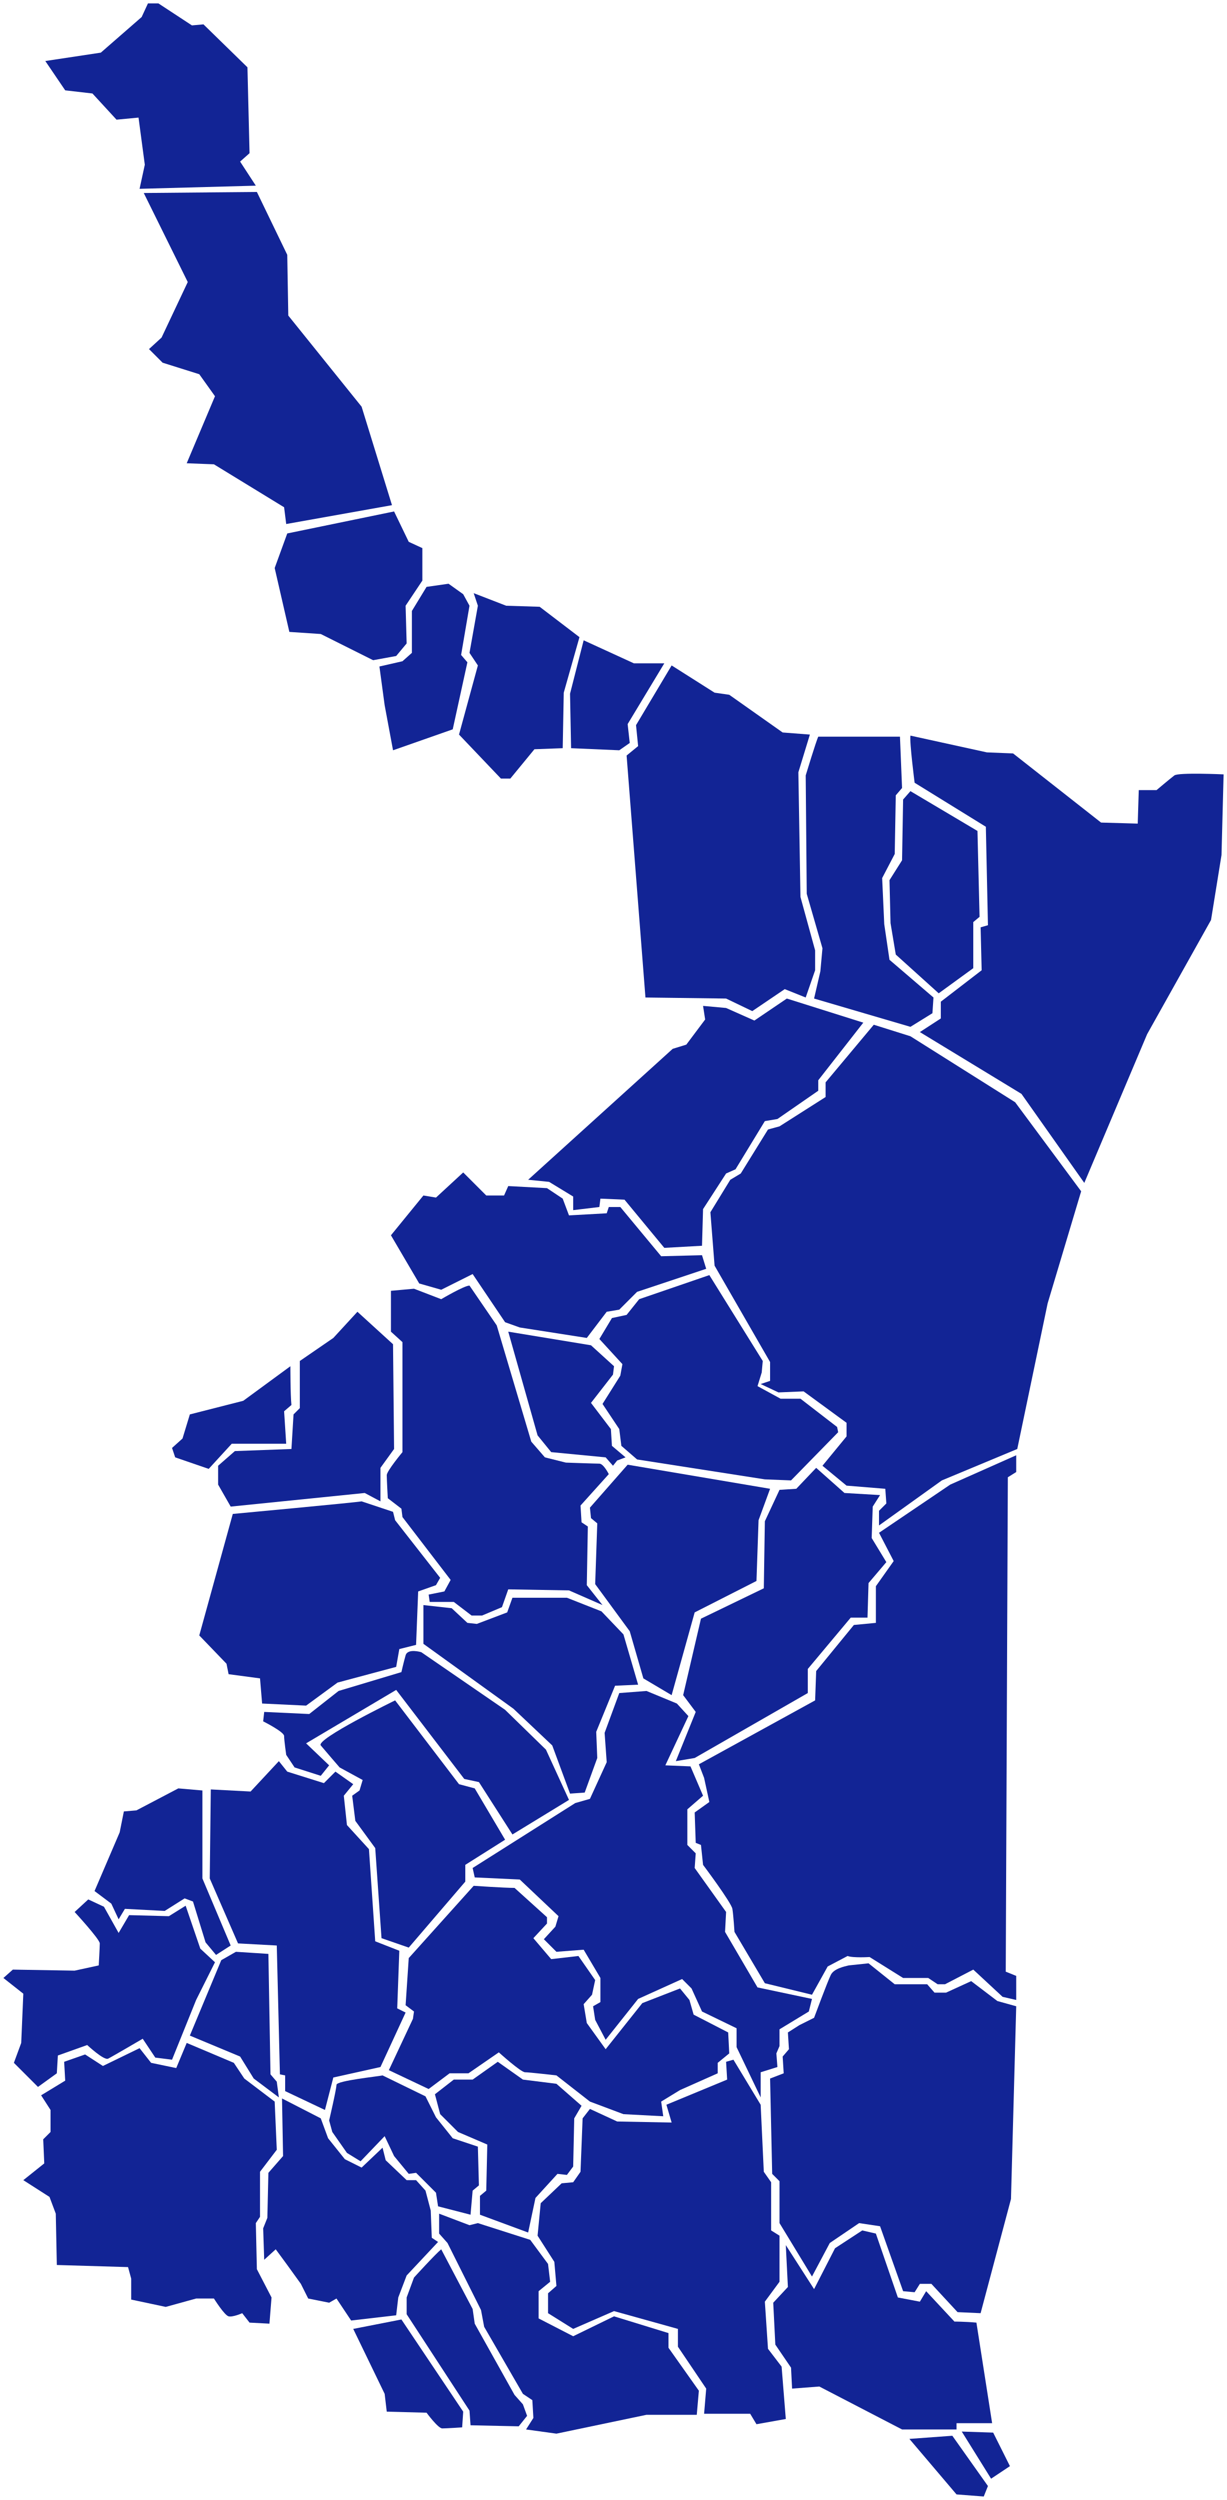 <?xml version="1.0" encoding="UTF-8" standalone="no"?>
<!-- Created with Inkscape (http://www.inkscape.org/) -->
<svg
   xmlns:dc="http://purl.org/dc/elements/1.1/"
   xmlns:cc="http://web.resource.org/cc/"
   xmlns:rdf="http://www.w3.org/1999/02/22-rdf-syntax-ns#"
   xmlns:svg="http://www.w3.org/2000/svg"
   xmlns="http://www.w3.org/2000/svg"
   xmlns:sodipodi="http://sodipodi.sourceforge.net/DTD/sodipodi-0.dtd"
   xmlns:inkscape="http://www.inkscape.org/namespaces/inkscape"
   width="327.46"
   height="667.08"
   id="svg2177"
   sodipodi:version="0.32"
   inkscape:version="0.45.1"
   version="1.0"
   sodipodi:docbase="C:\Documents and Settings\Hi-Family\My Documents\My Pictures"
   sodipodi:docname="Municipalities of Tamaulipas same-sex marriage.svg"
   inkscape:output_extension="org.inkscape.output.svg.inkscape">
  <defs
     id="defs2179" />
  <sodipodi:namedview
     id="base"
     pagecolor="#122495"
     bordercolor="#122495"
     borderopacity="1.0"
     gridtolerance="10000"
     guidetolerance="10"
     objecttolerance="10"
     inkscape:pageopacity="0.0"
     inkscape:pageshadow="2"
     inkscape:zoom="0.56514959"
     inkscape:cx="163.73"
     inkscape:cy="333.54001"
     inkscape:document-units="px"
     inkscape:current-layer="layer1"
     width="327.46px"
     height="667.08px"
     inkscape:window-width="800"
     inkscape:window-height="573"
     inkscape:window-x="0"
     inkscape:window-y="0" />
  <g
     inkscape:label="Layer 1"
     inkscape:groupmode="layer"
     id="layer1">
    <path
       style="fill:#122495;fill-rule:evenodd;stroke:none;stroke-width:1.821px;stroke-linecap:butt;stroke-linejoin:miter;stroke-opacity:1;fill-opacity:1"
       d="M 66.039,17.959 L 54.299,6.499 L 51.224,6.778 L 42.279,0.909 L 39.484,0.909 L 37.807,4.542 L 26.906,14.046 L 12.091,16.282 L 17.402,24.109 L 24.67,24.947 L 31.099,31.935 L 36.969,31.376 L 38.646,43.955 L 37.248,50.384 L 68.275,49.545 L 64.082,43.116 L 66.598,40.88 L 66.039,17.959 z "
       id="path3220" />
    <path
       style="fill:#122495;fill-rule:evenodd;stroke:none;stroke-width:1.821px;stroke-linecap:butt;stroke-linejoin:miter;stroke-opacity:1;fill-opacity:1"
       d="M 38.366,51.502 L 50.106,75.261 L 43.118,90.076 L 39.764,93.151 L 43.398,96.784 L 53.181,99.859 L 57.374,105.729 L 49.827,123.618 L 57.094,123.898 L 75.822,135.358 L 76.381,139.831 L 104.613,134.799 L 96.507,108.524 L 76.94,84.206 L 76.661,67.994 L 68.555,51.222 L 38.366,51.502 z "
       id="path3222" />
    <path
       style="fill:#122495;fill-rule:evenodd;stroke:none;stroke-width:1.821px;stroke-linecap:butt;stroke-linejoin:miter;stroke-opacity:1;fill-opacity:1"
       d="M 105.172,136.476 L 76.661,142.346 L 73.306,151.571 L 77.22,168.621 L 85.605,169.18 L 99.581,176.169 L 105.731,175.05 L 108.526,171.696 L 108.247,161.633 L 112.719,154.925 L 112.719,146.26 L 109.085,144.583 L 105.172,136.476 z "
       id="path3224" />
    <path
       style="fill:#122495;fill-rule:evenodd;stroke:none;stroke-width:1.821px;stroke-linecap:butt;stroke-linejoin:miter;stroke-opacity:1;fill-opacity:1"
       d="M 113.837,156.602 L 109.924,163.031 L 109.924,174.212 L 107.408,176.448 L 101.259,177.846 L 102.656,188.188 L 104.892,200.207 L 120.825,194.617 L 124.738,176.728 L 123.061,174.771 L 125.297,161.633 L 123.62,158.559 L 119.707,155.763 L 113.837,156.602 z "
       id="path3226" />
    <path
       style="fill:#122495;fill-rule:evenodd;stroke:none;stroke-width:1.821px;stroke-linecap:butt;stroke-linejoin:miter;stroke-opacity:1;fill-opacity:1"
       d="M 126.415,158.279 L 127.534,161.633 L 125.297,174.212 L 127.534,177.566 L 122.502,196.015 L 133.683,207.754 L 136.199,207.754 L 142.628,199.928 L 150.175,199.648 L 150.454,184.834 L 154.647,170.019 L 144.025,161.913 L 135.081,161.633 L 126.415,158.279 z "
       id="path3228" />
    <path
       style="fill:#122495;fill-rule:evenodd;stroke:none;stroke-width:1.821px;stroke-linecap:butt;stroke-linejoin:miter;stroke-opacity:1;fill-opacity:1"
       d="M 155.765,170.858 L 152.131,185.113 L 152.411,199.648 L 165.269,200.207 L 168.064,198.251 L 167.505,193.219 L 177.288,177.007 L 169.182,177.007 L 155.765,170.858 z "
       id="path3230" />
    <path
       style="fill:#122495;fill-rule:evenodd;stroke:none;stroke-width:1.821px;stroke-linecap:butt;stroke-linejoin:miter;stroke-opacity:1;fill-opacity:1"
       d="M 179.245,177.566 L 169.741,193.499 L 170.3,199.089 L 167.226,201.605 L 172.257,266.174 L 193.78,266.454 L 200.768,269.808 L 209.433,263.938 L 215.024,266.174 L 217.539,258.907 L 217.539,253.596 L 213.626,239.34 L 213.067,206.077 L 216.142,196.015 L 208.874,195.456 L 194.619,185.393 L 190.705,184.834 L 179.245,177.566 z "
       id="path3232" />
    <path
       style="fill:#122495;fill-rule:evenodd;stroke:none;stroke-width:1.821px;stroke-linecap:butt;stroke-linejoin:miter;stroke-opacity:1;fill-opacity:1"
       d="M 218.378,196.574 C 217.819,197.692 215.024,206.916 215.024,206.916 L 215.303,238.502 L 219.496,253.037 L 218.937,259.186 L 217.26,266.454 L 242.976,274.001 L 248.846,270.367 L 249.125,266.174 L 237.386,256.112 L 235.988,246.608 L 235.429,234.309 L 238.783,227.88 L 239.063,212.227 L 240.74,210.27 L 240.181,196.574 L 218.378,196.574 z "
       id="path3234" />
    <path
       style="fill:#122495;fill-rule:evenodd;stroke:none;stroke-width:1.821px;stroke-linecap:butt;stroke-linejoin:miter;stroke-opacity:1;fill-opacity:1"
       d="M 242.976,196.294 C 242.696,197.971 244.094,208.873 244.094,208.873 L 263.101,220.612 L 263.661,246.887 L 261.704,247.447 L 261.983,258.907 L 251.082,267.293 L 251.082,271.765 L 245.492,275.399 L 272.605,291.89 L 289.377,315.65 L 306.148,275.958 L 323.199,245.49 L 325.994,228.16 L 326.553,206.636 C 326.553,206.636 314.533,206.077 313.415,206.916 C 312.297,207.754 308.663,210.829 308.663,210.829 L 303.912,210.829 L 303.632,219.774 L 293.849,219.494 L 270.369,201.046 L 263.381,200.766 L 242.976,196.294 z "
       id="path3236" />
    <path
       style="fill:#122495;fill-rule:evenodd;stroke:none;stroke-width:1.821px;stroke-linecap:butt;stroke-linejoin:miter;stroke-opacity:1;fill-opacity:1"
       d="M 242.976,211.109 L 241.019,213.345 L 240.74,229.557 L 237.386,234.868 L 237.665,246.328 L 239.063,254.714 L 250.523,265.056 L 259.747,258.348 L 259.747,246.049 L 261.424,244.651 L 260.865,221.731 L 242.976,211.109 z "
       id="path3238" />
    <path
       style="fill:#122495;fill-rule:evenodd;stroke:none;stroke-width:1.821px;stroke-linecap:butt;stroke-linejoin:miter;stroke-opacity:1;fill-opacity:1"
       d="M 187.351,332.421 L 187.631,322.638 L 193.78,313.134 L 196.296,312.016 L 204.122,299.158 L 207.477,298.599 L 218.378,291.052 L 218.378,288.257 L 230.397,272.883 L 209.992,266.454 L 201.327,272.324 L 193.78,268.97 L 187.631,268.411 L 188.19,272.044 L 183.158,278.753 L 179.525,279.871 L 140.951,314.811 L 146.541,315.37 L 152.97,319.284 L 152.97,322.917 L 159.958,322.079 L 160.238,319.843 L 166.667,320.122 L 177.288,332.98 L 187.351,332.421 z "
       id="path3240" />
    <path
       style="fill:#122495;fill-rule:evenodd;stroke:none;stroke-width:1.821px;stroke-linecap:butt;stroke-linejoin:miter;stroke-opacity:1;fill-opacity:1"
       d="M 138.714,354.224 L 156.604,357.019 L 161.915,350.031 L 165.269,349.472 L 170.021,344.72 L 188.469,338.571 L 187.351,334.937 L 176.45,335.216 L 165.548,322.079 L 162.474,322.079 L 161.915,323.756 L 151.852,324.315 L 150.175,319.843 L 145.982,317.047 L 135.64,316.488 L 134.522,319.004 L 129.77,319.004 L 123.62,312.855 L 116.353,319.563 L 112.998,319.004 L 104.333,329.626 L 111.88,342.484 L 117.75,344.161 L 126.136,339.968 L 134.801,352.826 L 138.714,354.224 z "
       id="path3242"
       sodipodi:nodetypes="cccccccccccccccccccccccccc" />
    <path
       style="fill:#122495;fill-rule:evenodd;stroke:none;stroke-width:1.821px;stroke-linecap:butt;stroke-linejoin:miter;stroke-opacity:1;fill-opacity:1"
       d="M 233.193,273.442 L 220.335,288.816 L 220.335,292.729 L 208.036,300.556 L 204.961,301.394 L 197.693,313.134 L 194.898,314.811 L 189.587,323.476 L 190.705,337.732 L 205.52,363.448 L 205.52,368.479 L 203.004,369.318 L 207.756,371.554 L 214.465,371.275 L 225.925,379.66 L 225.925,383.294 L 219.496,391.121 L 225.925,396.431 L 236.267,397.27 L 236.547,401.183 L 234.59,403.14 L 234.59,407.053 L 251.362,395.034 L 271.487,386.648 L 279.593,347.795 L 288.538,317.886 L 270.928,294.127 L 242.976,276.517 L 233.193,273.442 z "
       id="path3244" />
    <path
       style="fill:#122495;fill-rule:evenodd;stroke:none;stroke-width:1.821px;stroke-linecap:butt;stroke-linejoin:miter;stroke-opacity:1;fill-opacity:1"
       d="M 159.958,357.298 L 166.108,364.007 L 165.548,367.082 L 160.797,374.629 L 165.269,381.337 L 165.828,385.81 L 170.021,389.443 L 204.122,394.754 L 211.11,395.034 L 223.689,382.176 L 223.409,380.778 L 213.626,373.231 L 208.315,373.231 L 202.166,369.877 L 203.284,366.243 L 203.563,363.168 L 189.308,340.248 L 170.58,346.677 L 167.226,350.869 L 163.312,351.708 L 159.958,357.298 z "
       id="path3246"
       sodipodi:nodetypes="ccccccccccccccccccccc" />
    <path
       style="fill:#122495;fill-rule:evenodd;stroke:none;stroke-width:1.821px;stroke-linecap:butt;stroke-linejoin:miter;stroke-opacity:1;fill-opacity:1"
       d="M 125.297,343.043 C 123.9,343.043 117.75,346.677 117.75,346.677 L 110.483,343.881 L 104.333,344.44 L 104.333,355.342 L 107.408,358.137 L 107.408,387.487 C 107.408,387.487 103.215,392.518 103.215,393.636 C 103.215,394.754 103.495,399.786 103.495,399.786 L 107.128,402.581 L 107.408,404.817 L 120.266,421.588 L 118.589,424.663 L 114.396,425.502 L 114.676,427.458 L 121.105,427.458 L 125.856,431.092 L 128.652,431.092 L 133.963,428.856 L 135.64,424.104 L 151.852,424.384 L 160.797,428.297 L 156.604,422.986 L 156.883,407.333 L 155.206,406.215 L 154.927,401.742 L 162.474,393.357 C 162.474,393.357 161.076,390.562 159.958,390.562 C 158.84,390.562 151.013,390.282 151.013,390.282 L 145.423,388.884 L 141.789,384.692 L 132.565,353.665 L 125.297,343.043 z "
       id="path3248" />
    <path
       style="fill:#122495;fill-rule:evenodd;stroke:none;stroke-width:1.821px;stroke-linecap:butt;stroke-linejoin:miter;stroke-opacity:1;fill-opacity:1"
       d="M 135.64,355.342 L 143.466,383.014 L 147.1,387.487 L 161.635,388.884 L 163.592,391.121 L 164.71,389.723 L 166.946,388.884 L 163.312,385.81 L 163.033,381.337 L 157.722,374.349 L 163.592,366.802 L 163.871,364.566 L 157.722,358.976 L 135.64,355.342 z "
       id="path3250" />
    <path
       style="fill:#122495;fill-rule:evenodd;stroke:none;stroke-width:1.821px;stroke-linecap:butt;stroke-linejoin:miter;stroke-opacity:1;fill-opacity:1"
       d="M 104.892,358.696 L 95.389,350.031 L 88.96,357.019 L 80.015,363.168 L 80.015,375.747 L 78.338,377.424 L 77.779,386.648 L 62.685,387.207 L 58.212,391.121 L 58.212,396.152 L 61.566,402.022 L 97.345,398.388 L 101.538,400.624 L 101.538,391.68 L 105.172,386.648 L 104.892,358.696 z "
       id="path3252"
       sodipodi:nodetypes="cccccccccccccccc" />
    <path
       style="fill:#122495;fill-rule:evenodd;stroke:none;stroke-width:1.821px;stroke-linecap:butt;stroke-linejoin:miter;stroke-opacity:1;fill-opacity:1"
       d="M 77.779,374.908 C 77.499,372.393 77.499,364.566 77.499,364.566 L 64.921,373.79 L 50.665,377.424 L 48.708,383.853 L 45.913,386.369 L 46.752,388.884 L 55.697,391.959 L 61.846,385.251 L 76.381,385.251 L 75.822,376.585 L 77.779,374.908 z "
       id="path3254" />
    <path
       style="fill:#122495;fill-rule:evenodd;stroke:none;stroke-width:1.821px;stroke-linecap:butt;stroke-linejoin:miter;stroke-opacity:1;fill-opacity:1"
       d="M 96.507,400.624 C 95.109,400.904 62.125,403.979 62.125,403.979 L 53.181,436.403 L 60.448,443.95 L 61.007,446.745 L 69.393,447.863 L 69.952,454.572 L 81.692,455.131 L 90.078,448.982 L 105.731,444.789 L 106.569,440.037 L 111.042,438.919 L 111.601,424.663 L 116.353,422.986 L 117.471,421.029 L 105.451,405.656 L 104.892,403.42 L 96.507,400.624 z "
       id="path3256" />
    <path
       style="fill:#122495;fill-rule:evenodd;stroke:none;stroke-width:1.821px;stroke-linecap:butt;stroke-linejoin:miter;stroke-opacity:1;fill-opacity:1"
       d="M 205.52,397.27 L 167.505,390.841 L 157.442,402.301 L 157.722,405.097 L 159.399,406.494 L 158.84,422.706 L 168.064,435.285 L 171.698,447.863 L 179.245,452.336 L 185.394,430.254 L 201.886,421.868 L 202.445,405.656 L 205.52,397.27 z "
       id="path3258" />
    <path
       style="fill:#122495;fill-rule:evenodd;stroke:none;stroke-width:1.821px;stroke-linecap:butt;stroke-linejoin:miter;stroke-opacity:1;fill-opacity:1"
       d="M 185.394,469.107 L 215.583,451.777 L 215.583,445.348 L 227.043,431.651 L 231.516,431.651 L 231.795,422.427 L 236.547,416.837 L 232.634,410.408 L 232.913,402.022 L 234.87,398.947 L 225.366,398.388 L 217.819,391.68 L 212.508,397.27 L 208.036,397.55 L 204.122,405.935 L 203.843,423.825 L 187.072,431.931 L 182.32,452.336 L 185.674,456.808 L 180.363,469.946 L 185.394,469.107 z "
       id="path3260" />
    <path
       style="fill:#122495;fill-rule:evenodd;stroke:none;stroke-width:1.821px;stroke-linecap:butt;stroke-linejoin:miter;stroke-opacity:1;fill-opacity:1"
       d="M 226.205,521.937 C 227.602,522.496 232.075,522.216 232.075,522.216 L 241.019,527.807 L 247.728,527.807 L 250.243,529.484 L 252.2,529.484 L 259.747,525.57 L 267.574,532.838 L 271.208,533.677 L 271.208,527.248 L 268.412,526.129 L 268.971,394.195 L 271.208,392.798 L 271.208,388.325 L 253.598,396.152 L 234.59,409.01 L 238.504,416.557 L 233.752,423.266 L 233.752,433.049 L 227.882,433.608 L 217.819,445.907 L 217.539,453.733 L 186.513,470.784 L 187.91,474.418 L 189.308,480.847 L 185.394,483.642 L 185.674,491.748 L 187.072,492.307 L 187.631,497.618 C 187.631,497.618 195.178,507.681 195.457,509.358 C 195.737,511.035 196.016,515.508 196.016,515.508 L 204.122,529.204 L 216.701,532.279 L 220.894,524.732 L 226.205,521.937 z "
       id="path3262" />
    <path
       style="fill:#122495;fill-rule:evenodd;stroke:none;stroke-width:1.821px;stroke-linecap:butt;stroke-linejoin:miter;stroke-opacity:1;fill-opacity:1"
       d="M 112.998,428.297 L 112.998,438.639 L 137.037,455.97 L 147.38,465.753 L 152.131,478.611 L 156.045,478.331 L 159.399,469.107 L 159.119,462.119 L 164.151,449.82 L 170.3,449.541 L 166.387,436.124 L 160.517,429.974 L 151.293,426.34 L 136.758,426.34 L 135.36,430.254 L 127.254,433.328 L 124.738,433.049 L 120.546,429.135 L 112.998,428.297 z "
       id="path3264"
       sodipodi:nodetypes="ccccccccccccccccccc" />
    <path
       style="fill:#122495;fill-rule:evenodd;stroke:none;stroke-width:1.821px;stroke-linecap:butt;stroke-linejoin:miter;stroke-opacity:1;fill-opacity:1"
       d="M 70.511,456.808 L 70.232,459.324 C 70.232,459.324 75.822,462.119 75.822,463.237 C 75.822,464.355 76.381,468.269 76.381,468.269 L 78.617,471.623 L 85.605,473.859 L 87.841,471.064 L 81.692,465.194 L 105.731,450.938 L 123.9,474.697 L 127.813,475.536 L 136.758,489.512 L 151.852,480.288 L 145.702,466.871 L 134.801,456.249 L 112.439,440.875 C 112.439,440.875 108.806,439.757 108.247,441.714 C 107.688,443.671 107.128,446.186 107.128,446.186 L 90.357,451.218 L 82.531,457.367 L 70.511,456.808 z "
       id="path3266" />
    <path
       style="fill:#122495;fill-rule:evenodd;stroke:none;stroke-width:1.821px;stroke-linecap:butt;stroke-linejoin:miter;stroke-opacity:1;fill-opacity:1"
       d="M 105.451,453.733 C 105.451,453.733 84.208,464.076 85.605,465.753 C 87.003,467.43 90.637,471.623 90.637,471.623 L 96.786,474.977 L 95.948,477.772 L 93.991,479.17 L 94.83,485.878 L 100.14,493.146 L 101.818,517.185 L 109.085,519.7 L 124.179,502.091 L 124.179,497.618 L 134.801,490.91 L 126.695,477.213 L 122.502,476.095 L 105.451,453.733 z "
       id="path3268"
       sodipodi:nodetypes="cscccccccccccccc" />
    <path
       style="fill:#122495;fill-rule:evenodd;stroke:none;stroke-width:1.821px;stroke-linecap:butt;stroke-linejoin:miter;stroke-opacity:1;fill-opacity:1"
       d="M 226.484,524.452 C 225.366,524.732 222.571,525.291 221.732,526.968 C 220.894,528.645 217.26,538.428 217.26,538.428 L 213.347,540.385 L 210.272,542.342 L 210.551,546.814 L 208.874,548.771 L 209.154,553.243 L 205.52,554.641 L 206.079,580.077 L 208.036,582.034 L 208.036,593.215 L 216.701,607.47 L 221.453,598.526 L 229.279,593.215 L 234.87,594.053 L 241.019,611.384 L 244.094,611.663 L 245.492,609.427 L 248.566,609.427 L 255.554,616.974 L 261.704,617.253 L 269.81,586.786 L 271.208,535.354 L 266.176,533.956 L 259.188,528.645 L 252.48,531.72 L 249.405,531.72 L 247.448,529.484 L 238.783,529.484 L 231.795,523.893 L 226.484,524.452 z "
       id="path3270"
       sodipodi:nodetypes="cscccccccccccccccccccccccccccccc" />
    <path
       style="fill:#122495;fill-rule:evenodd;stroke:none;stroke-width:1.821px;stroke-linecap:butt;stroke-linejoin:miter;stroke-opacity:1;fill-opacity:1"
       d="M 177.568,471.064 L 183.717,457.926 L 180.643,454.572 L 172.537,451.218 L 165.269,451.777 L 161.356,462.399 L 161.915,470.225 L 157.442,480.008 L 153.529,481.126 L 126.136,498.457 L 126.695,500.973 L 138.714,501.532 L 149.057,511.315 L 148.218,514.11 L 145.143,517.464 L 148.498,520.819 L 155.765,520.26 L 160.238,527.807 L 160.238,534.236 L 158.281,535.354 L 158.84,538.987 L 161.635,544.298 L 170.3,533.397 L 182.04,528.086 L 184.556,530.602 L 187.351,536.751 L 196.575,541.224 L 196.575,546.255 L 203.004,559.672 L 203.004,552.964 L 207.477,551.566 L 207.197,547.932 L 208.036,545.975 L 208.036,541.503 L 215.862,536.751 L 216.701,533.397 L 202.166,530.322 L 193.501,515.508 L 193.78,510.197 L 185.394,498.457 L 185.674,494.544 L 183.438,492.307 L 183.438,482.804 L 187.631,479.17 L 184.276,471.343 L 177.568,471.064 z "
       id="path3272" />
    <path
       style="fill:#122495;fill-rule:evenodd;stroke:none;stroke-width:1.821px;stroke-linecap:butt;stroke-linejoin:miter;stroke-opacity:1;fill-opacity:1"
       d="M 74.424,469.946 L 66.877,478.052 L 56.256,477.493 L 55.976,501.252 L 63.523,518.582 L 73.865,519.141 L 74.704,553.523 L 76.102,553.802 L 76.102,557.995 L 86.723,563.026 L 88.96,554.361 L 101.538,551.566 L 108.247,537.031 L 106.01,535.913 L 106.569,520.539 L 100.14,518.023 L 98.463,493.425 L 92.593,486.996 L 91.755,479.17 L 94.27,476.095 L 89.519,472.741 L 86.444,475.816 L 76.661,472.741 L 74.424,469.946 z "
       id="path3274" />
    <path
       style="fill:#122495;fill-rule:evenodd;stroke:none;stroke-width:1.821px;stroke-linecap:butt;stroke-linejoin:miter;stroke-opacity:1;fill-opacity:1"
       d="M 54.019,477.772 L 47.59,477.213 L 36.41,483.083 L 33.055,483.363 L 31.937,488.953 L 25.229,504.606 L 29.701,507.961 L 31.658,512.153 L 33.335,509.358 L 43.957,509.917 L 49.268,506.563 L 51.504,507.402 L 54.858,518.303 L 57.653,521.657 L 61.566,519.141 L 54.019,501.252 L 54.019,477.772 z "
       id="path3276"
       sodipodi:nodetypes="ccccccccccccccccc" />
    <path
       style="fill:#122495;fill-rule:evenodd;stroke:none;stroke-width:1.821px;stroke-linecap:butt;stroke-linejoin:miter;stroke-opacity:1;fill-opacity:1"
       d="M 23.552,506.842 L 19.918,510.197 C 19.918,510.197 26.626,517.464 26.626,518.582 C 26.626,519.7 26.347,524.452 26.347,524.452 L 19.918,525.85 L 3.426,525.57 L 0.91,527.807 L 6.221,531.999 L 5.662,545.137 L 3.706,550.448 L 10.135,556.877 L 15.166,553.243 L 15.445,548.491 L 23.272,545.696 C 23.272,545.696 27.744,549.889 28.862,549.33 C 29.981,548.771 38.087,544.019 38.087,544.019 L 41.441,549.05 L 45.913,549.609 L 52.342,533.677 L 57.374,523.614 L 53.46,519.98 L 49.547,508.52 L 45.075,511.315 L 34.453,511.035 L 31.658,515.787 L 27.744,508.799 L 23.552,506.842 z "
       id="path3278"
       sodipodi:nodetypes="ccscccccccccccscccccccccccc" />
    <path
       style="fill:#122495;fill-rule:evenodd;stroke:none;stroke-width:1.821px;stroke-linecap:butt;stroke-linejoin:miter;stroke-opacity:1;fill-opacity:1"
       d="M 71.629,521.378 L 62.964,520.819 L 59.051,523.055 L 50.665,543.18 L 64.082,548.771 L 67.716,554.641 L 74.424,559.672 L 73.865,555.479 L 72.188,553.523 L 71.629,521.378 z "
       id="path3280"
       sodipodi:nodetypes="cccccccccc" />
    <path
       style="fill:#122495;fill-rule:evenodd;stroke:none;stroke-width:1.821px;stroke-linecap:butt;stroke-linejoin:miter;stroke-opacity:1;fill-opacity:1"
       d="M 10.973,559.113 L 13.489,563.026 L 13.489,568.896 L 11.532,570.853 L 11.812,577.282 L 6.221,581.754 L 13.209,586.227 L 14.886,590.699 L 15.166,604.395 L 34.173,604.955 L 35.012,608.029 L 35.012,613.62 L 44.236,615.576 L 52.342,613.34 L 57.094,613.34 C 57.094,613.34 59.889,617.813 61.007,618.092 C 62.125,618.372 64.641,617.253 64.641,617.253 L 66.598,619.769 L 71.909,620.049 L 72.468,613.061 L 68.555,605.514 L 68.275,593.215 L 69.393,591.538 L 69.393,579.518 L 73.865,573.648 L 73.306,560.79 L 65.2,554.641 L 62.405,550.448 L 49.827,545.137 L 47.031,551.845 L 40.323,550.448 L 37.248,546.535 L 27.465,551.286 L 22.713,548.212 L 17.123,550.168 L 17.402,555.2 L 10.973,559.113 z "
       id="path3282" />
    <path
       style="fill:#122495;fill-rule:evenodd;stroke:none;stroke-width:1.821px;stroke-linecap:butt;stroke-linejoin:miter;stroke-opacity:1;fill-opacity:1"
       d="M 75.263,559.952 L 75.543,575.325 L 71.629,579.798 L 71.35,591.817 L 70.232,594.612 L 70.511,602.998 L 73.586,600.203 L 76.661,604.395 L 80.294,609.427 L 82.251,613.34 L 87.841,614.458 L 89.798,613.34 L 93.711,619.21 L 105.731,617.813 L 106.29,613.061 L 108.526,607.191 L 116.912,598.246 L 115.235,597.128 L 114.955,589.86 L 113.557,584.549 L 111.042,581.754 L 108.526,581.754 L 102.936,576.443 L 102.097,573.089 L 96.507,578.4 L 92.034,576.164 L 87.562,570.573 L 85.605,565.262 L 75.263,559.952 z "
       id="path3284" />
    <path
       style="fill:#122495;fill-rule:evenodd;stroke:none;stroke-width:1.821px;stroke-linecap:butt;stroke-linejoin:miter;stroke-opacity:1;fill-opacity:1"
       d="M 137.317,503.768 C 134.522,503.768 126.415,503.209 126.415,503.209 L 109.085,522.496 L 108.247,535.074 L 110.483,536.751 L 110.203,538.708 L 103.774,552.404 L 114.396,557.436 L 119.986,553.243 L 125.018,553.243 L 133.124,547.653 C 133.124,547.653 138.994,552.964 140.112,552.964 C 141.23,552.964 148.498,553.802 148.498,553.802 L 157.442,560.79 L 166.387,564.144 L 177.009,564.703 L 176.45,560.79 L 181.481,557.715 L 191.544,553.243 L 191.544,550.448 L 194.619,547.932 L 194.339,542.342 L 185.115,537.59 L 183.997,533.677 L 181.481,530.602 L 171.418,534.515 L 161.635,546.814 L 156.604,539.826 L 155.765,534.795 L 158.001,532.279 L 158.84,528.366 L 154.368,521.937 L 147.1,522.775 L 142.348,517.185 L 145.982,513.271 L 145.982,511.594 L 137.317,503.768 z "
       id="path3286"
       sodipodi:nodetypes="cccccccccccsccccccccccccccccccccccccc" />
    <path
       style="fill:#122495;fill-rule:evenodd;stroke:none;stroke-width:1.821px;stroke-linecap:butt;stroke-linejoin:miter;stroke-opacity:1;fill-opacity:1"
       d="M 102.097,553.802 C 100.979,554.082 89.798,555.2 89.798,556.318 C 89.798,557.436 87.841,565.822 87.841,565.822 L 88.68,568.896 L 92.593,574.487 L 96.227,576.723 L 102.656,570.014 L 105.172,575.325 L 109.085,580.077 L 111.042,579.798 L 116.353,585.108 L 116.912,588.742 L 125.577,590.978 L 126.136,584.549 L 127.813,583.152 L 127.534,572.81 L 120.825,570.573 L 116.353,564.983 L 113.557,559.393 L 102.097,553.802 z "
       id="path3288" />
    <path
       style="fill:#122495;fill-rule:evenodd;stroke:none;stroke-width:1.821px;stroke-linecap:butt;stroke-linejoin:miter;stroke-opacity:1;fill-opacity:1"
       d="M 132.844,550.168 L 126.136,554.92 L 121.105,554.92 L 116.073,558.833 L 117.471,564.144 L 122.223,568.896 L 130.049,572.251 L 129.77,584.549 L 128.093,585.947 L 128.093,590.978 L 140.951,595.73 L 142.907,586.506 L 148.777,580.077 L 151.293,580.357 L 152.97,578.12 L 153.25,565.262 L 155.206,561.908 L 148.498,556.038 L 139.553,554.92 L 132.844,550.168 z "
       id="path3290" />
    <path
       style="fill:#122495;fill-rule:evenodd;stroke:none;stroke-width:1.821px;stroke-linecap:butt;stroke-linejoin:miter;stroke-opacity:1;fill-opacity:1"
       d="M 164.71,566.101 L 157.442,562.747 L 155.486,565.262 L 154.927,579.518 L 152.97,582.313 L 149.895,582.593 L 144.305,587.904 L 143.466,596.569 L 147.939,603.557 L 148.498,609.986 L 146.261,611.943 L 146.261,617.253 L 152.97,621.446 L 163.871,616.694 L 180.922,621.446 L 180.922,626.198 L 188.469,637.379 L 187.91,644.088 L 200.209,644.088 L 201.886,646.883 L 209.713,645.485 L 208.595,631.509 L 204.961,626.757 L 204.122,614.179 L 208.036,608.868 L 208.036,596.569 L 205.8,595.171 L 205.8,582.313 L 203.843,579.518 L 203.004,561.629 L 195.737,549.609 L 193.78,550.168 L 194.06,554.92 L 177.847,561.629 L 179.245,566.381 L 164.71,566.101 z "
       id="path3292"
       sodipodi:nodetypes="cccccccccccccccccccccccccccccccccccc" />
    <path
       style="fill:#122495;fill-rule:evenodd;stroke:none;stroke-width:1.821px;stroke-linecap:butt;stroke-linejoin:miter;stroke-opacity:1;fill-opacity:1"
       d="M 117.191,590.699 L 117.191,596.01 L 119.427,598.526 L 128.372,616.415 L 129.211,620.887 L 139.553,638.777 L 142.069,640.454 L 142.348,645.206 L 140.392,648.28 L 148.498,649.398 L 172.537,644.367 L 185.954,644.367 L 186.513,637.938 L 178.406,626.478 L 178.406,622.564 L 163.871,618.092 L 152.97,623.403 L 143.746,618.651 L 143.746,611.384 L 146.821,608.868 L 146.261,604.116 L 141.51,597.687 L 127.534,593.215 L 125.297,593.774 L 117.191,590.699 z "
       id="path3294" />
    <path
       style="fill:#122495;fill-rule:evenodd;stroke:none;stroke-width:1.821px;stroke-linecap:butt;stroke-linejoin:miter;stroke-opacity:1;fill-opacity:1"
       d="M 117.75,600.203 C 116.073,601.6 110.483,607.75 110.483,607.75 L 108.526,613.061 L 108.526,617.533 L 125.297,643.249 L 125.577,647.162 L 138.435,647.442 L 140.671,644.647 L 139.553,641.572 L 137.317,639.056 L 126.695,620.049 L 126.136,616.135 L 117.75,600.203 z "
       id="path3296"
       sodipodi:nodetypes="ccccccccccccc" />
    <path
       style="fill:#122495;fill-rule:evenodd;stroke:none;stroke-width:1.821px;stroke-linecap:butt;stroke-linejoin:miter;stroke-opacity:1;fill-opacity:1"
       d="M 94.27,621.446 L 102.656,638.777 L 103.215,643.528 L 113.837,643.808 C 113.837,643.808 116.912,648.001 118.03,648.001 C 119.148,648.001 123.341,647.721 123.341,647.721 L 123.62,643.528 L 107.128,618.931 L 94.27,621.446 z "
       id="path3298"
       sodipodi:nodetypes="ccccscccc" />
    <path
       style="fill:#122495;fill-rule:evenodd;stroke:none;stroke-width:1.821px;stroke-linecap:butt;stroke-linejoin:miter;stroke-opacity:1;fill-opacity:1"
       d="M 260.586,619.769 C 257.511,619.49 254.716,619.49 254.716,619.49 L 247.169,611.384 L 245.492,614.179 L 239.622,613.061 L 233.752,596.01 L 230.118,595.171 L 222.85,599.923 L 217.26,610.824 L 209.713,599.085 L 210.272,610.265 L 206.359,614.458 L 206.918,625.639 L 211.11,631.789 L 211.39,637.379 L 218.658,636.82 L 240.74,648.28 L 255.275,648.28 L 255.275,646.603 L 264.779,646.603 L 260.586,619.769 z "
       id="path3300" />
    <path
       style="fill:#122495;fill-rule:evenodd;stroke:none;stroke-width:1.821px;stroke-linecap:butt;stroke-linejoin:miter;stroke-opacity:1;fill-opacity:1"
       d="M 242.696,650.796 L 255.275,665.611 L 262.542,666.17 L 263.661,663.375 L 254.157,649.957 L 242.696,650.796 z "
       id="path3302" />
    <path
       style="fill:#122495;fill-rule:evenodd;stroke:none;stroke-width:1.821px;stroke-linecap:butt;stroke-linejoin:miter;stroke-opacity:1;fill-opacity:1"
       d="M 265.058,649.119 L 256.672,648.839 L 264.499,661.418 L 269.53,658.064 L 265.058,649.119 z "
       id="path3304" />
  </g>
</svg>
